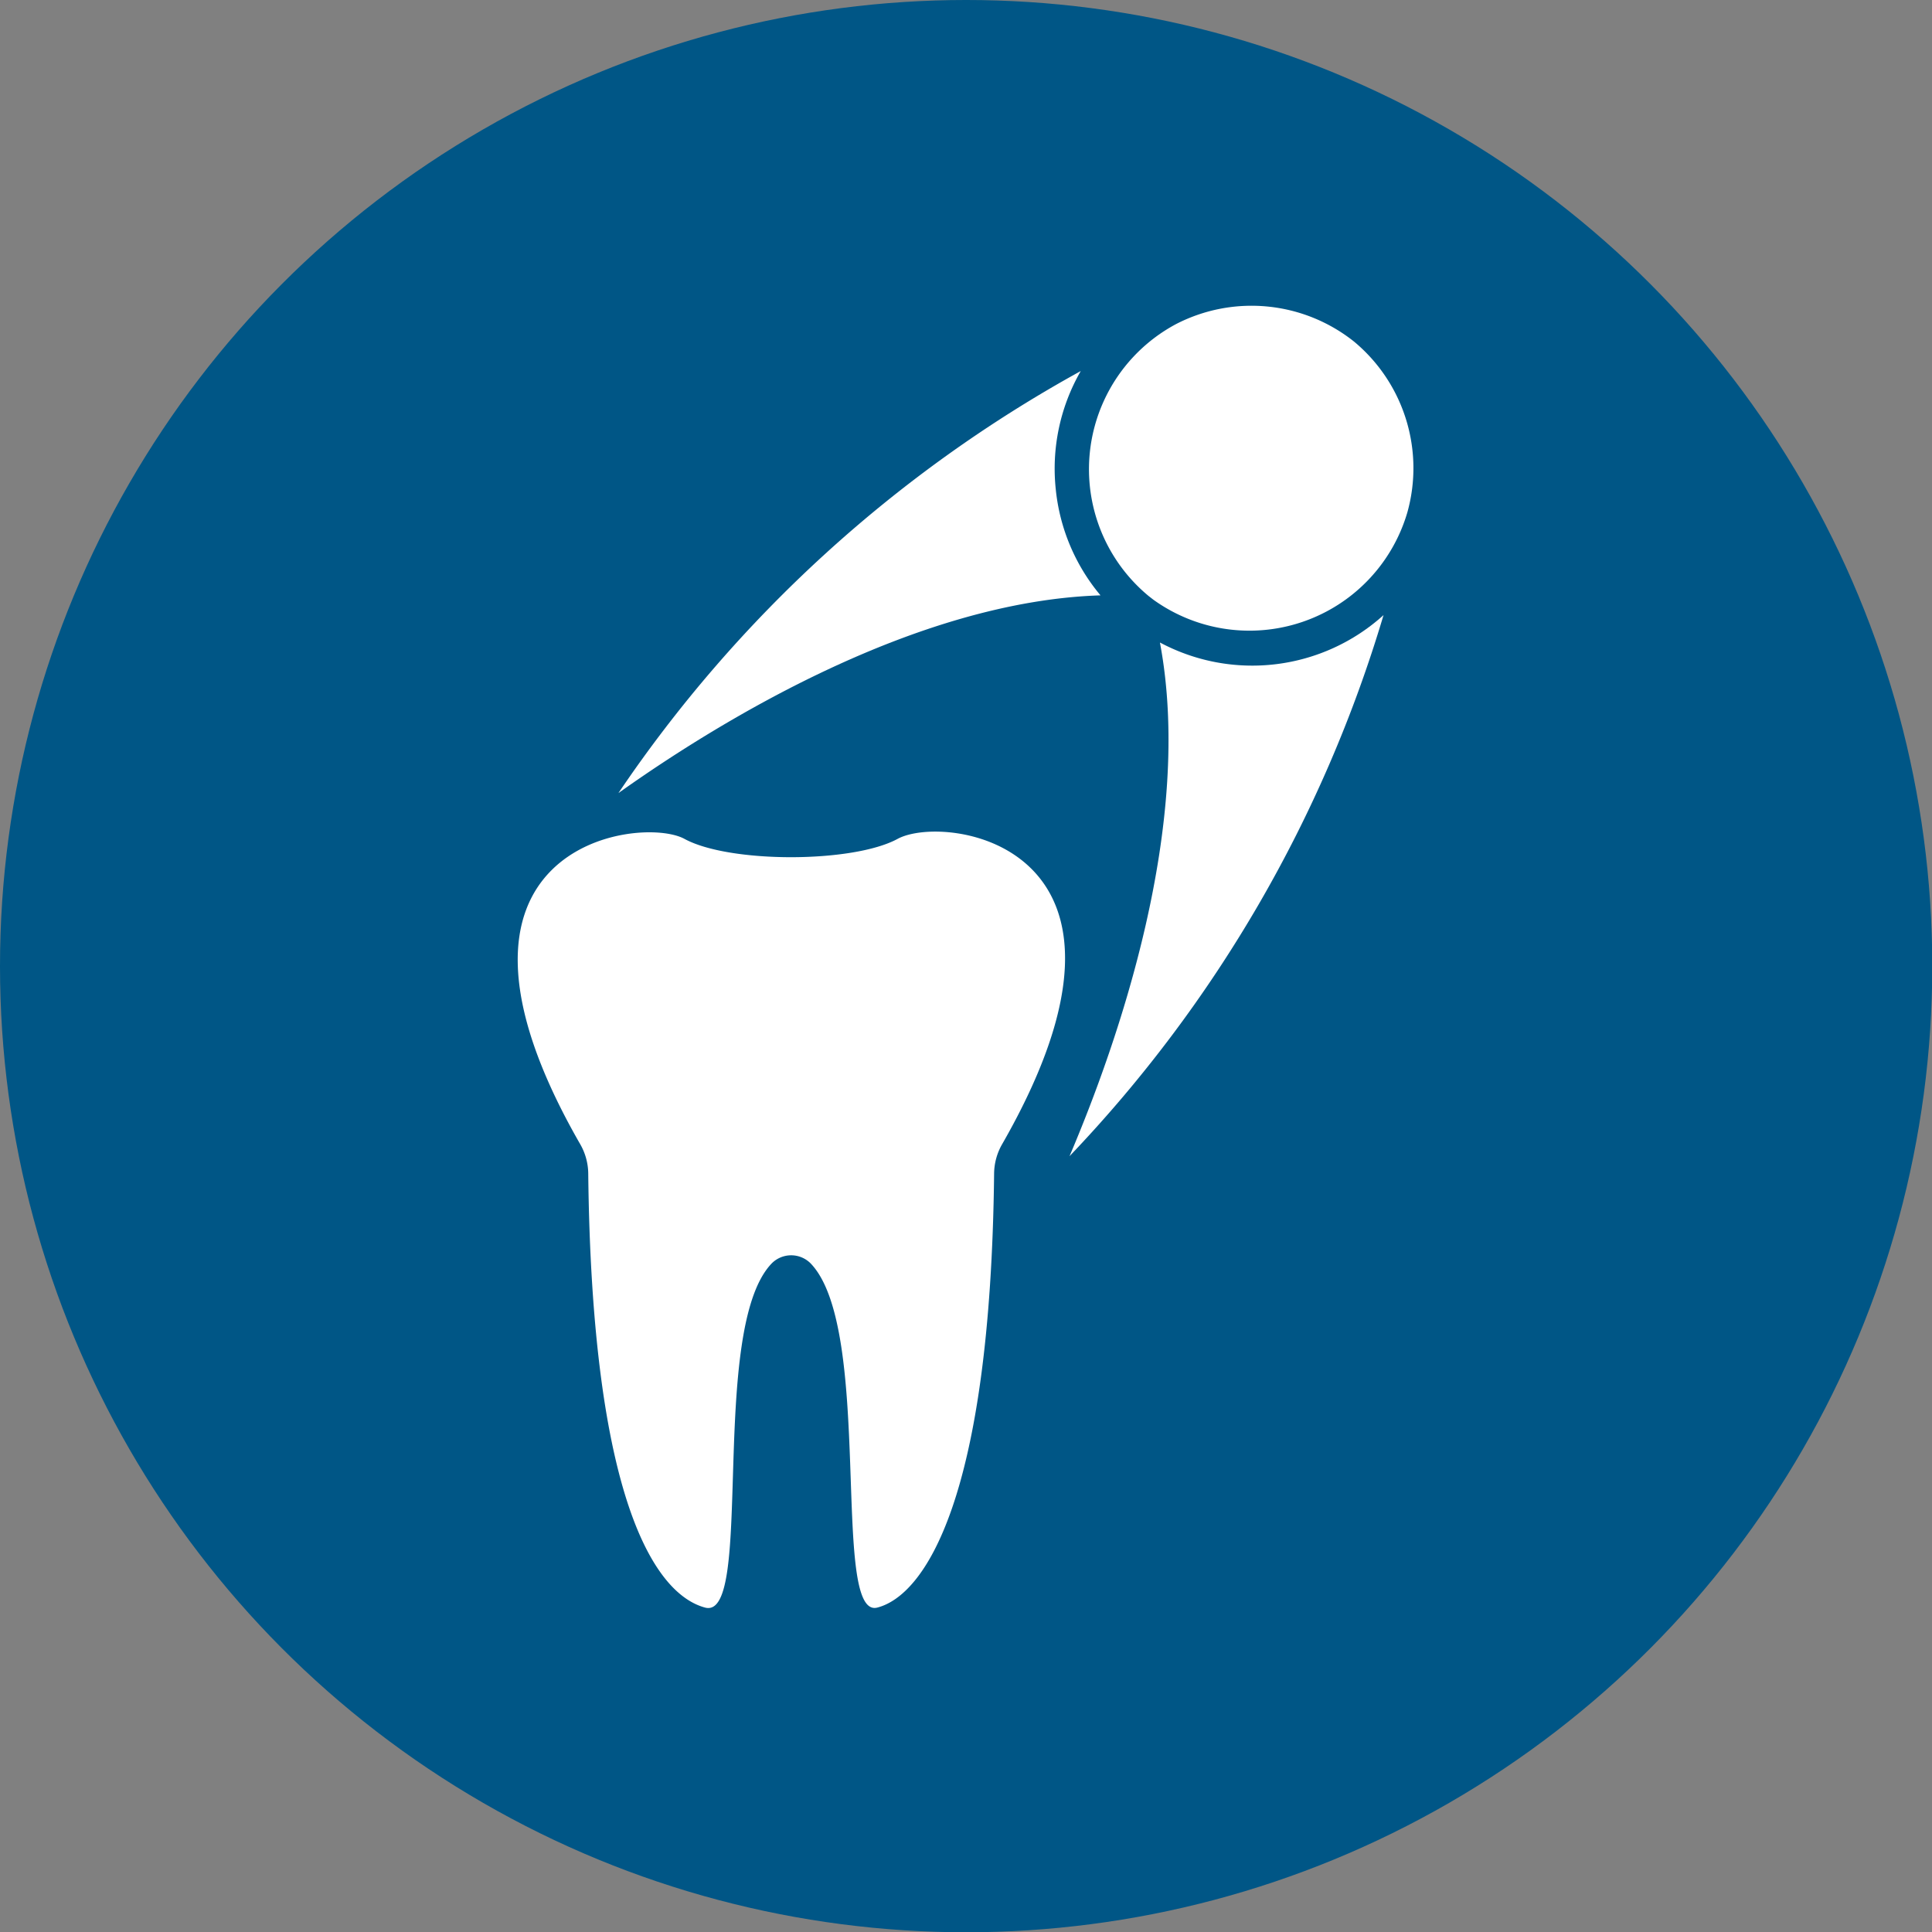 <svg xmlns="http://www.w3.org/2000/svg" viewBox="0 0 70.45 70.45"><rect x="0" y="0" width="70.45" height="70.45" fill="#808080" stroke="none"/><defs><style>.cls-1{fill:#005686;}.cls-2{fill:#fff;}</style></defs><title>oral_surgery-icn</title><g id="Layer_2" data-name="Layer 2"><g id="Layer_1-2" data-name="Layer 1"><circle class="cls-1" cx="35.23" cy="35.23" r="35.23"/><path class="cls-2" d="M38.5,17.86a7.13,7.13,0,0,1,.91-4.33A48.61,48.61,0,0,0,22.55,28.92c3.71-2.64,10.85-7,17.58-7.21A7.13,7.13,0,0,1,38.5,17.86Z"/><path class="cls-2" d="M49.38,12.46a6,6,0,0,0-6.5-.64h0a6,6,0,0,0-1,9.91l.18.14,0,0a6,6,0,0,0,9.26-3.19v0h0A6,6,0,0,0,49.38,12.46Z"/><path class="cls-2" d="M42.3,23.45C43.54,30.06,40.77,38,39,42.16A48.63,48.63,0,0,0,50.45,22.43a7.14,7.14,0,0,1-8.15,1Z"/><path class="cls-2" d="M32.73,30.59c-1.64.89-6.14.89-7.77,0s-10.05.25-3.81,11.12a2.19,2.19,0,0,1,.3,1.07c.13,11.92,2.44,15.35,4.26,15.84s.11-10.18,2.44-12.56a1,1,0,0,1,1.4,0c2.33,2.38.73,13,2.44,12.56s4.13-3.92,4.26-15.84a2.19,2.19,0,0,1,.3-1.07C42.78,30.83,34.5,29.63,32.73,30.59Z"/></g></g></svg>